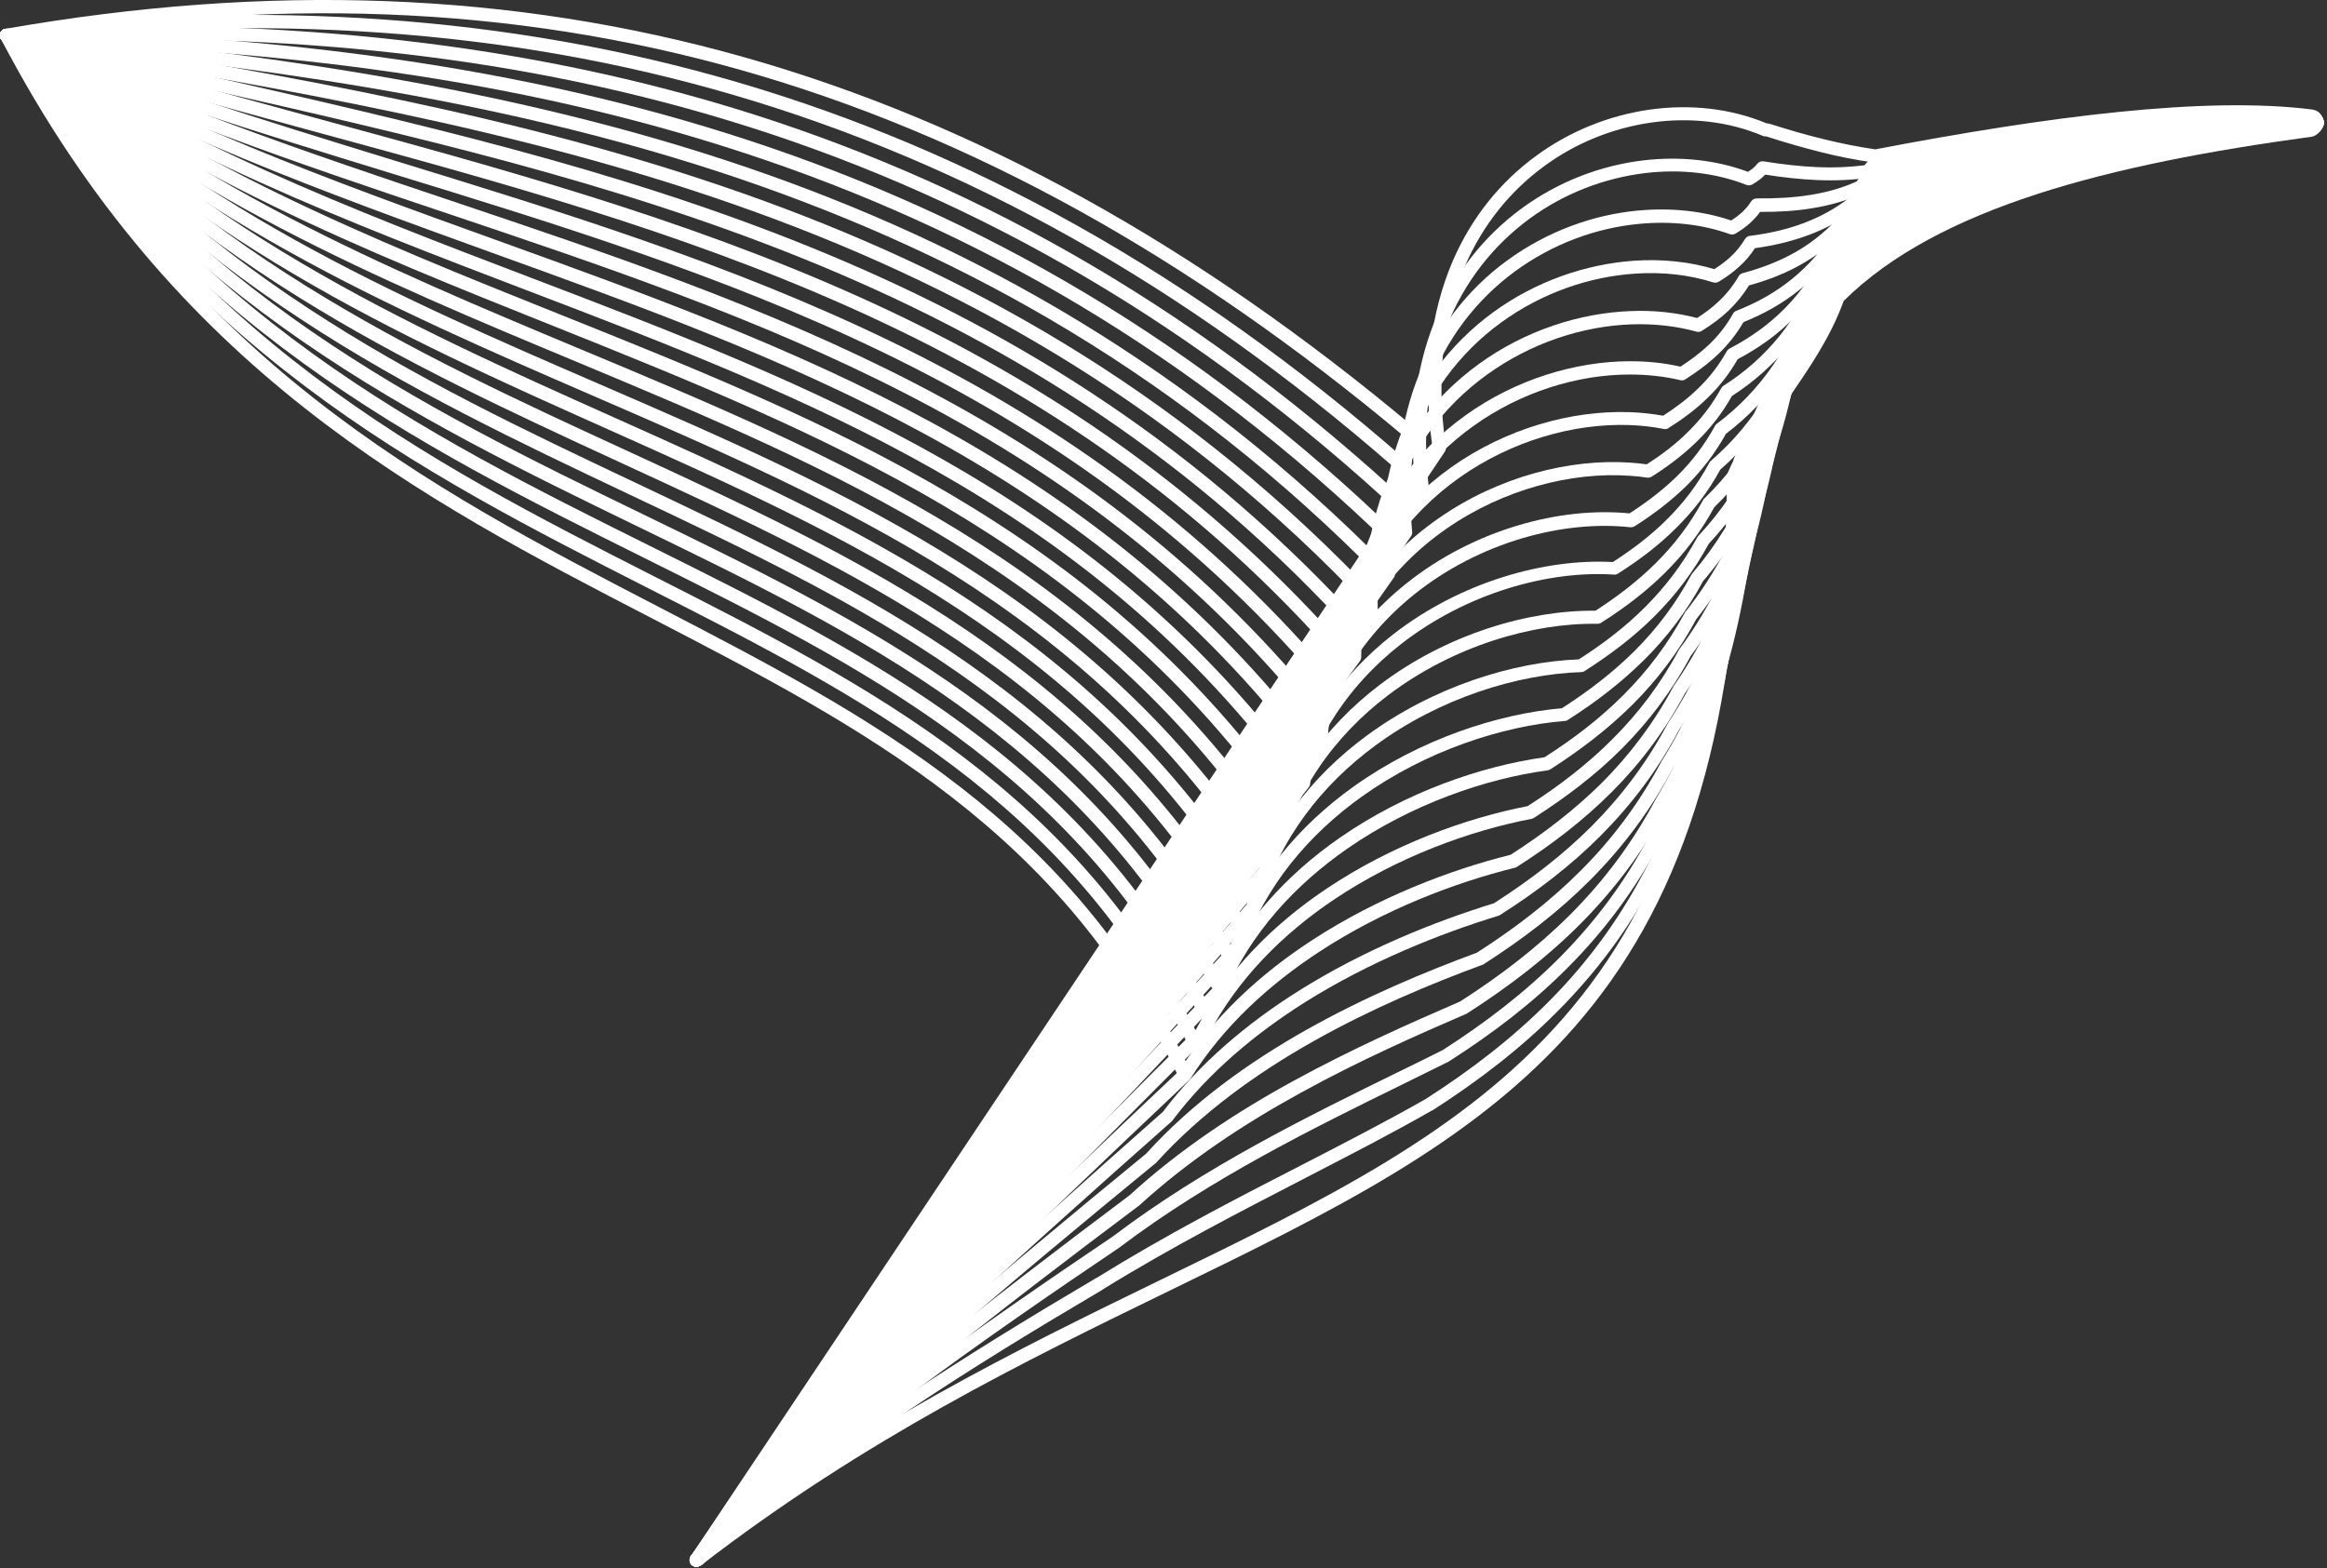 <svg width="402" height="271" viewBox="0 0 402 271" fill="none" xmlns="http://www.w3.org/2000/svg">
<rect x="0" y="0" width="402" height="271" fill="#333333" stroke="none"/>
<g clip-path="url(#clip0_11_130)">
<path fill-rule="evenodd" clip-rule="evenodd" d="M121.249 270.183C120.893 270.7 120.182 270.83 119.664 270.506C119.147 270.15 118.985 269.439 119.341 268.921L247.446 77.2C245.7 64.49 247.252 53.849 250.907 45.246C254.238 37.452 259.316 31.372 265.267 27.006C271.217 22.607 278.042 19.955 284.898 18.953C291.948 17.95 298.999 18.726 305.176 21.313H305.306C305.306 21.313 305.629 21.378 305.791 21.41C308.928 22.413 312.033 23.319 315.105 24.062C318.145 24.806 321.088 25.389 323.967 25.809C339.006 22.93 353.236 20.634 366.011 19.341C378.818 18.047 390.17 17.756 399.42 18.92C399.97 18.985 400.455 19.244 400.811 19.632L400.875 19.729C401.166 20.117 401.36 20.57 401.36 21.087C401.36 21.734 400.843 22.219 400.229 22.219C399.614 22.219 399.129 21.734 399.097 21.152C390.041 20.02 378.883 20.311 366.27 21.605C353.592 22.898 339.426 25.194 324.42 28.041C324.29 28.041 324.193 28.073 324.064 28.073C323.934 28.073 323.837 28.073 323.708 28.073C320.733 27.685 317.692 27.07 314.588 26.294C311.515 25.518 308.346 24.612 305.144 23.577C304.95 23.577 304.723 23.577 304.529 23.48C298.676 20.99 291.949 20.214 285.221 21.184C278.721 22.122 272.252 24.645 266.625 28.817C260.998 32.956 256.179 38.746 253.009 46.12C249.452 54.431 247.996 64.845 249.775 77.264C249.807 77.523 249.775 77.814 249.581 78.073L121.217 270.15L121.249 270.183Z" fill="white"/>
<path fill-rule="evenodd" clip-rule="evenodd" d="M121.249 270.215C120.893 270.733 120.182 270.894 119.664 270.538C119.147 270.183 119.017 269.471 119.341 268.954C155.434 215.655 193.339 159.833 231.178 104.108L244.535 84.444C243.274 73.287 244.6 63.746 247.705 55.854C251.036 47.348 256.437 40.751 262.809 36.061C269.18 31.372 276.554 28.59 283.863 27.717C290.17 26.973 296.444 27.62 301.974 29.69C302.233 29.528 302.459 29.366 302.686 29.205C303.009 28.946 303.3 28.655 303.559 28.331C303.818 27.976 304.238 27.814 304.659 27.879C307.86 28.396 310.998 28.752 313.973 28.881C316.787 29.011 319.504 28.881 322.091 28.558L322.382 28.235C322.576 28.008 322.77 27.814 322.899 27.588C323.061 27.264 323.352 27.07 323.676 27.006C338.391 23.868 352.524 21.378 365.364 19.955C378.236 18.5 389.814 18.079 399.452 19.082C400.002 19.146 400.487 19.373 400.811 19.729C401.199 20.117 401.425 20.602 401.425 21.152C401.425 21.799 400.908 22.284 400.293 22.284C399.743 22.284 399.258 21.863 399.161 21.346C389.717 20.375 378.333 20.796 365.623 22.219C353.01 23.642 339.135 26.068 324.646 29.14C324.484 29.366 324.29 29.561 324.096 29.755C323.967 29.916 323.805 30.046 323.708 30.175C323.546 30.466 323.255 30.66 322.899 30.692C320.053 31.113 317.046 31.242 313.908 31.113C310.998 30.983 308.022 30.66 304.95 30.175C304.691 30.434 304.432 30.692 304.141 30.919C303.688 31.275 303.203 31.598 302.686 31.889C302.395 32.051 302.039 32.083 301.716 31.954C296.379 29.852 290.299 29.172 284.154 29.916C277.233 30.757 270.215 33.377 264.167 37.84C258.119 42.303 253.009 48.545 249.839 56.63C246.832 64.296 245.57 73.578 246.864 84.541C246.864 84.8 246.832 85.091 246.67 85.318L233.086 105.337C196.476 159.251 159.8 213.261 121.249 270.183V270.215Z" fill="white"/>
<path fill-rule="evenodd" clip-rule="evenodd" d="M121.249 270.215C120.893 270.732 120.182 270.862 119.664 270.506C119.147 270.15 119.017 269.439 119.373 268.921C155.887 215.719 192.659 162.485 229.303 109.444L241.625 91.624C240.784 82.019 241.916 73.674 244.438 66.559C247.77 57.212 253.494 50.032 260.351 45.02C267.207 40.007 275.195 37.096 282.99 36.384C288.585 35.867 294.115 36.417 299.064 38.099C299.71 37.71 300.293 37.258 300.81 36.805C301.457 36.223 302.007 35.608 302.492 34.832C302.718 34.476 303.106 34.282 303.527 34.282C306.761 34.315 309.898 34.153 312.841 33.668C315.655 33.215 318.307 32.471 320.765 31.339C320.991 30.951 321.282 30.595 321.573 30.239C321.929 29.787 322.317 29.302 322.544 28.816C322.705 28.461 322.996 28.234 323.32 28.17C338.359 24.644 352.977 21.895 366.334 20.311C378.592 18.855 389.814 18.37 399.388 19.179C399.905 19.211 400.358 19.405 400.714 19.728H400.746C401.134 20.116 401.393 20.602 401.393 21.151C401.393 21.766 400.875 22.283 400.261 22.283C399.743 22.283 399.29 21.928 399.161 21.475C389.75 20.699 378.689 21.184 366.593 22.607C353.495 24.159 339.135 26.843 324.355 30.304C324.064 30.822 323.708 31.274 323.352 31.695C323.061 32.051 322.77 32.406 322.576 32.794C322.447 33.021 322.285 33.182 322.059 33.312C319.309 34.573 316.334 35.446 313.197 35.964C310.286 36.449 307.246 36.643 304.077 36.611C303.559 37.322 302.977 37.937 302.362 38.519C301.619 39.198 300.778 39.78 299.872 40.33C299.581 40.524 299.193 40.589 298.837 40.459C294.051 38.745 288.682 38.163 283.216 38.681C275.81 39.36 268.242 42.109 261.709 46.895C255.208 51.682 249.742 58.474 246.605 67.368C244.147 74.289 243.08 82.439 243.953 91.85C243.986 92.109 243.953 92.4 243.759 92.659L231.211 110.835C194.762 163.584 158.183 216.528 121.281 270.312L121.249 270.215Z" fill="white"/>
<path fill-rule="evenodd" clip-rule="evenodd" d="M121.249 270.215C120.893 270.732 120.182 270.862 119.664 270.506C119.147 270.15 119.017 269.439 119.373 268.921C155.402 217.174 191.527 165.816 227.524 114.716L238.714 98.836C238.229 90.816 239.167 83.7 241.14 77.458C244.406 67.206 250.551 59.379 257.925 53.978C265.331 48.577 273.966 45.634 282.311 45.052C287.129 44.729 291.851 45.214 296.153 46.507C297.188 45.861 298.126 45.149 298.967 44.373C299.904 43.5 300.745 42.497 301.457 41.3C301.651 40.977 302.007 40.751 302.362 40.751C305.661 40.33 308.798 39.619 311.677 38.519C314.491 37.452 317.11 36.029 319.504 34.153C319.859 33.474 320.312 32.859 320.797 32.245C321.347 31.533 321.897 30.822 322.22 30.013C322.382 29.625 322.705 29.399 323.061 29.334C337.583 25.582 351.845 22.672 365.105 20.925C377.622 19.276 389.265 18.629 399.355 19.276C399.84 19.308 400.293 19.47 400.649 19.728C401.102 20.052 401.393 20.537 401.393 21.119C401.393 21.734 400.875 22.251 400.261 22.251C399.776 22.251 399.388 21.96 399.193 21.54C389.265 20.893 377.783 21.54 365.396 23.157C352.363 24.871 338.359 27.717 324.096 31.371C323.676 32.18 323.158 32.892 322.641 33.571C322.188 34.153 321.767 34.735 321.476 35.317C321.412 35.479 321.315 35.608 321.153 35.705C318.533 37.84 315.623 39.425 312.518 40.589C309.575 41.688 306.47 42.432 303.171 42.885C302.427 44.049 301.554 45.084 300.551 45.99C299.452 46.992 298.255 47.898 296.929 48.674C296.67 48.836 296.315 48.901 295.991 48.804C291.819 47.478 287.226 46.96 282.472 47.283C274.549 47.801 266.334 50.615 259.283 55.757C252.265 60.867 246.444 68.338 243.306 78.105C241.366 84.153 240.493 91.139 241.01 99.03C241.01 99.289 240.978 99.548 240.816 99.774L229.4 116.01C193.565 166.948 157.536 218.112 121.281 270.215H121.249Z" fill="white"/>
<path fill-rule="evenodd" clip-rule="evenodd" d="M121.217 270.215C120.861 270.732 120.149 270.862 119.632 270.506C119.114 270.15 118.985 269.439 119.341 268.921C154.755 218.824 190.363 169.212 225.745 119.955L235.738 106.016C235.544 99.613 236.288 93.791 237.744 88.552C240.913 77.232 247.479 68.694 255.467 62.905C263.455 57.116 272.867 54.075 281.761 53.752C285.739 53.59 289.587 54.011 293.177 54.949C294.6 54.043 295.894 53.073 297.058 51.941C298.32 50.744 299.419 49.354 300.357 47.736C300.519 47.445 300.81 47.251 301.101 47.187C304.465 46.281 307.634 45.052 310.513 43.37C313.359 41.689 315.946 39.554 318.242 36.87C318.695 35.932 319.342 35.091 319.956 34.218C320.668 33.247 321.412 32.277 321.832 31.21C321.961 30.854 322.253 30.628 322.576 30.531C336.612 26.553 350.616 23.48 363.812 21.572C376.587 19.729 388.618 18.952 399.258 19.438C399.743 19.438 400.164 19.567 400.519 19.793C401.037 20.084 401.328 20.57 401.36 21.152C401.36 21.766 400.875 22.284 400.228 22.316C399.808 22.316 399.42 22.09 399.226 21.734H399.193C388.747 21.249 376.845 22.025 364.167 23.868C351.231 25.744 337.485 28.72 323.74 32.601C323.223 33.733 322.511 34.67 321.832 35.608C321.25 36.385 320.668 37.161 320.312 37.937C320.28 38.066 320.215 38.163 320.118 38.26C317.628 41.236 314.814 43.532 311.709 45.376C308.766 47.122 305.564 48.383 302.136 49.321C301.133 50.971 299.969 52.361 298.675 53.623C297.285 54.949 295.7 56.113 293.986 57.18C293.727 57.342 293.404 57.407 293.08 57.31C289.587 56.339 285.771 55.919 281.858 56.048C273.417 56.339 264.458 59.25 256.825 64.781C249.225 70.279 242.951 78.429 239.943 89.198C238.52 94.308 237.808 100.033 238.035 106.372C238.035 106.631 237.97 106.857 237.808 107.083L227.588 121.346C192.401 170.344 156.986 219.697 121.217 270.28V270.215Z" fill="white"/>
<path fill-rule="evenodd" clip-rule="evenodd" d="M121.217 270.215C120.861 270.732 120.15 270.829 119.632 270.474C119.115 270.118 119.018 269.406 119.373 268.889C154.561 219.924 189.458 172.349 224.063 125.162L232.86 113.196C232.86 108.409 233.41 103.946 234.413 99.839C237.421 87.323 244.471 78.008 253.171 71.766C261.839 65.557 272.123 62.452 281.535 62.42C284.575 62.42 287.518 62.711 290.299 63.358C292.11 62.193 293.792 60.932 295.28 59.509C296.865 57.989 298.255 56.242 299.387 54.205C299.517 53.946 299.743 53.784 300.002 53.687C303.462 52.329 306.632 50.583 309.51 48.254C312.356 45.958 314.911 43.112 317.078 39.586C317.628 38.357 318.437 37.29 319.245 36.191C320.118 34.994 321.024 33.733 321.541 32.374C321.671 32.018 321.962 31.76 322.318 31.663C335.836 27.458 349.549 24.256 362.68 22.186C375.714 20.117 388.133 19.179 399.291 19.502C399.744 19.502 400.132 19.599 400.455 19.761C401.037 20.02 401.361 20.472 401.393 21.119C401.393 21.766 400.908 22.284 400.261 22.284C399.873 22.284 399.517 22.09 399.323 21.798H399.226C388.23 21.475 375.94 22.413 363.036 24.45C350.164 26.488 336.742 29.625 323.482 33.7C322.867 35.123 321.962 36.352 321.089 37.517C320.345 38.519 319.601 39.522 319.148 40.589L319.083 40.718C316.755 44.502 314.006 47.575 310.933 50.033C307.99 52.426 304.724 54.237 301.198 55.66C299.969 57.762 298.514 59.574 296.865 61.158C295.151 62.808 293.21 64.231 291.14 65.557C290.881 65.719 290.59 65.783 290.267 65.686C287.518 65.039 284.575 64.716 281.535 64.716C272.576 64.716 262.776 67.691 254.497 73.642C246.218 79.561 239.49 88.455 236.644 100.356C235.674 104.399 235.157 108.765 235.157 113.487C235.157 113.746 235.092 114.005 234.93 114.231L225.907 126.521C191.204 173.837 156.146 221.605 121.217 270.215Z" fill="white"/>
<path fill-rule="evenodd" clip-rule="evenodd" d="M121.217 270.247C120.829 270.765 120.117 270.862 119.632 270.506C119.115 270.118 119.018 269.406 119.373 268.921C153.785 221.864 188.229 175.971 222.285 130.596L229.917 120.441C230.047 117.271 230.402 114.296 230.952 111.45C233.701 97.607 241.334 87.387 250.778 80.693C260.221 74.03 271.476 70.893 281.438 71.216C283.475 71.281 285.448 71.507 287.324 71.831C289.523 70.408 291.561 68.888 293.372 67.109C295.28 65.266 296.929 63.163 298.32 60.673C298.449 60.479 298.611 60.317 298.805 60.22C302.33 58.377 305.565 56.113 308.443 53.17C311.289 50.259 313.812 46.669 315.882 42.303V42.238C316.561 40.783 317.499 39.489 318.437 38.196C319.504 36.74 320.571 35.22 321.186 33.571C321.315 33.247 321.574 32.989 321.897 32.892C334.963 28.493 348.417 25.097 361.483 22.866C374.711 20.602 387.551 19.502 399.226 19.664C399.647 19.664 400.035 19.729 400.326 19.826C400.94 20.052 401.328 20.472 401.361 21.119C401.361 21.766 400.876 22.283 400.261 22.283C399.938 22.283 399.614 22.154 399.42 21.928H399.226C387.712 21.766 375.035 22.866 361.904 25.097C349.129 27.296 335.966 30.563 323.158 34.864C322.415 36.611 321.347 38.066 320.312 39.522C319.439 40.751 318.566 41.947 318.016 43.176V43.273C315.785 47.866 313.133 51.65 310.092 54.755C307.149 57.795 303.818 60.156 300.196 62.064C298.74 64.619 296.994 66.818 295.021 68.726C293.016 70.699 290.752 72.381 288.294 73.933C288.035 74.127 287.744 74.192 287.421 74.127C285.513 73.739 283.508 73.513 281.438 73.448C271.929 73.125 261.192 76.132 252.168 82.504C243.145 88.875 235.868 98.61 233.249 111.805C232.699 114.651 232.343 117.627 232.246 120.764C232.246 120.99 232.181 121.217 232.02 121.411L224.16 131.857C190.202 177.103 155.855 222.834 121.249 270.183L121.217 270.247Z" fill="white"/>
<path fill-rule="evenodd" clip-rule="evenodd" d="M121.217 270.247C120.829 270.765 120.117 270.862 119.632 270.474C119.115 270.085 119.018 269.374 119.406 268.889C153.429 223.222 187.291 179.205 220.7 135.803L227.039 127.588C227.168 126.133 227.33 124.677 227.556 123.254C229.95 107.892 238.229 96.702 248.578 89.522C258.895 82.342 271.25 79.205 281.729 79.949C282.667 80.013 283.572 80.11 284.478 80.24C287.097 78.558 289.491 76.747 291.593 74.645C293.792 72.478 295.733 70.02 297.35 67.077C297.447 66.915 297.576 66.753 297.738 66.656C301.36 64.36 304.627 61.514 307.473 57.989C310.319 54.431 312.777 50.162 314.717 44.987V44.923C315.493 43.209 316.593 41.656 317.693 40.104C318.922 38.389 320.183 36.643 320.894 34.67C321.024 34.315 321.315 34.088 321.638 33.959C334.252 29.334 347.415 25.841 360.384 23.448C373.805 20.99 387.033 19.728 399.194 19.696C399.582 19.696 399.97 19.696 400.229 19.793C400.908 19.955 401.361 20.343 401.393 21.054C401.393 21.669 400.94 22.219 400.293 22.251C400.002 22.251 399.743 22.186 399.549 22.025H399.226C387.195 22.025 374.096 23.286 360.804 25.712C348.094 28.04 335.222 31.468 322.867 35.964C322.026 38.001 320.797 39.748 319.568 41.43C318.533 42.885 317.499 44.308 316.852 45.828C314.814 51.229 312.259 55.692 309.251 59.412C306.308 63.066 302.945 66.009 299.193 68.435C297.511 71.443 295.474 73.998 293.178 76.262C290.817 78.558 288.197 80.563 285.319 82.374C285.092 82.504 284.833 82.568 284.542 82.536C283.572 82.374 282.569 82.277 281.535 82.213C271.541 81.501 259.736 84.509 249.872 91.365C240.008 98.222 232.084 108.927 229.82 123.578C229.594 125.001 229.432 126.521 229.303 128.073C229.303 128.299 229.206 128.494 229.076 128.688L222.543 137.193C189.134 180.596 155.24 224.613 121.281 270.247H121.217Z" fill="white"/>
<path fill-rule="evenodd" clip-rule="evenodd" d="M121.217 270.247C120.829 270.765 120.117 270.862 119.632 270.474C119.115 270.086 119.018 269.374 119.406 268.889C152.879 224.84 186.224 182.699 218.986 141.269L224.096 134.8C225.907 119.794 233.313 108.539 242.886 100.874C254.594 91.495 269.568 87.517 281.502 88.713C284.51 86.773 287.259 84.671 289.717 82.278C292.24 79.787 294.439 76.941 296.282 73.578C296.379 73.416 296.476 73.287 296.638 73.189C300.325 70.408 303.624 67.045 306.438 62.905C309.284 58.733 311.677 53.72 313.488 47.737L313.553 47.607C314.394 45.667 315.623 43.92 316.884 42.174C318.275 40.201 319.73 38.196 320.539 35.932C320.668 35.576 320.927 35.35 321.25 35.253C333.443 30.434 346.38 26.747 359.252 24.224C372.835 21.54 386.451 20.149 399.129 19.955C399.452 19.955 399.743 19.955 400.002 19.955C400.811 20.02 401.296 20.343 401.361 21.152C401.393 21.799 400.908 22.316 400.293 22.381C400.067 22.381 399.873 22.348 399.679 22.251H399.194C386.645 22.445 373.191 23.836 359.704 26.488C347.059 28.978 334.413 32.536 322.512 37.225C321.574 39.554 320.151 41.559 318.76 43.532C317.596 45.182 316.431 46.799 315.655 48.545C313.747 54.755 311.289 59.929 308.314 64.263C305.37 68.565 301.975 72.058 298.158 74.968C296.25 78.429 293.921 81.372 291.302 83.992C288.617 86.611 285.642 88.875 282.375 90.945C282.149 91.075 281.89 91.139 281.632 91.107C270.15 89.846 255.629 93.629 244.309 102.717C235.124 110.091 228.009 120.958 226.327 135.447C226.327 135.641 226.23 135.835 226.101 136.029L220.765 142.757C187.97 184.219 154.658 226.36 121.217 270.344V270.247Z" fill="white"/>
<path fill-rule="evenodd" clip-rule="evenodd" d="M121.217 270.28C120.829 270.765 120.117 270.862 119.6 270.474C119.114 270.086 119.017 269.374 119.405 268.857C152.297 226.522 185.124 186.224 217.336 146.702L221.217 141.948C223.643 127.75 231.178 117.013 240.687 109.606C252.33 100.551 266.884 96.476 278.624 97.122C282.02 94.923 285.157 92.562 287.906 89.813C290.752 86.999 293.242 83.798 295.28 79.981C295.377 79.82 295.474 79.69 295.603 79.593C299.355 76.359 302.686 72.446 305.5 67.692C308.346 62.873 310.642 57.18 312.356 50.356C312.356 50.292 312.388 50.227 312.421 50.195C313.359 48.028 314.749 46.055 316.172 44.05C317.757 41.818 319.342 39.554 320.28 36.999C320.377 36.676 320.636 36.449 320.894 36.352C332.667 31.307 345.377 27.458 358.249 24.774C371.994 21.896 385.966 20.311 399.129 19.955H399.42C400.487 19.858 401.231 19.826 401.36 20.958C401.425 21.572 400.972 22.154 400.358 22.219C400.164 22.219 399.97 22.219 399.808 22.154C399.711 22.154 399.646 22.187 399.549 22.187C399.42 22.187 399.323 22.187 399.194 22.187C386.127 22.543 372.318 24.095 358.669 26.941C346.121 29.561 333.702 33.28 322.188 38.196C321.153 40.848 319.536 43.112 317.984 45.311C316.658 47.187 315.364 48.998 314.523 50.938C312.744 57.924 310.351 63.81 307.44 68.759C304.529 73.707 301.069 77.75 297.188 81.146C295.053 85.059 292.466 88.39 289.49 91.301C286.515 94.276 283.151 96.799 279.497 99.128C279.303 99.257 279.076 99.322 278.818 99.289C267.53 98.545 253.365 102.459 242.045 111.288C232.892 118.436 225.648 128.785 223.384 142.53C223.384 142.724 223.287 142.918 223.125 143.08L219.083 148.061C186.967 187.485 154.205 227.686 121.184 270.183L121.217 270.28Z" fill="white"/>
<path fill-rule="evenodd" clip-rule="evenodd" d="M121.184 270.279C120.796 270.765 120.085 270.862 119.567 270.474C119.082 270.085 118.985 269.374 119.373 268.856C151.78 228.106 184.089 189.716 215.687 152.168L218.242 149.127C221.249 135.706 228.914 125.518 238.358 118.338C249.904 109.574 264.102 105.401 275.616 105.531C279.4 103.105 282.893 100.421 285.998 97.348C289.167 94.211 291.916 90.654 294.212 86.417C294.277 86.287 294.342 86.191 294.439 86.126C298.287 82.406 301.683 77.943 304.465 72.542C307.278 67.109 309.542 60.673 311.127 53.04C311.127 52.976 311.159 52.879 311.192 52.814C312.227 50.388 313.747 48.221 315.331 46.022C317.078 43.532 318.857 41.009 319.892 38.163C319.989 37.872 320.215 37.646 320.474 37.516C331.858 32.245 344.342 28.267 357.149 25.421C371.056 22.348 385.351 20.602 399.032 20.084C399.323 20.084 399.549 20.019 399.711 20.019C400.487 19.922 401.005 19.858 401.296 20.796C401.49 21.41 401.134 22.025 400.552 22.219C400.39 22.251 400.228 22.283 400.099 22.251C400.099 22.251 400.099 22.251 400.067 22.251C399.84 22.251 399.549 22.316 399.258 22.348H399.226C385.642 22.866 371.477 24.58 357.699 27.652C345.215 30.433 333.055 34.282 321.897 39.392C320.765 42.335 318.986 44.858 317.24 47.348C315.784 49.418 314.329 51.456 313.391 53.622C311.774 61.417 309.445 67.982 306.535 73.577C303.624 79.172 300.163 83.765 296.153 87.646C293.76 92.012 290.914 95.731 287.647 98.966C284.348 102.232 280.661 105.046 276.618 107.601C276.424 107.73 276.198 107.795 275.972 107.795C264.846 107.601 251.036 111.611 239.781 120.149C230.693 127.038 223.319 136.902 220.473 149.871C220.441 150.033 220.344 150.227 220.215 150.356L217.466 153.591C185.965 191.042 153.72 229.303 121.184 270.215V270.279Z" fill="white"/>
<path fill-rule="evenodd" clip-rule="evenodd" d="M121.184 270.28C120.796 270.765 120.052 270.829 119.567 270.441C119.082 270.053 119.017 269.309 119.406 268.824C151.391 229.594 183.183 193.145 214.167 157.666L215.363 156.275C218.953 143.662 226.748 133.992 236.127 127.103C247.608 118.662 261.418 114.36 272.738 113.94C276.942 111.256 280.791 108.312 284.186 104.917C287.647 101.456 290.687 97.51 293.21 92.853C293.275 92.756 293.339 92.659 293.404 92.594C297.35 88.39 300.745 83.409 303.559 77.361C306.373 71.281 308.54 64.166 309.995 55.693C309.995 55.596 310.06 55.466 310.092 55.369C311.224 52.717 312.906 50.356 314.588 47.963C316.496 45.246 318.469 42.465 319.601 39.295C319.698 38.972 319.956 38.745 320.247 38.616C331.244 33.15 343.501 29.011 356.211 26.035C370.248 22.769 384.866 20.86 399.064 20.149C399.258 20.149 399.388 20.117 399.517 20.084C399.549 20.084 399.517 20.084 399.517 20.149C399.97 19.826 400.649 19.858 401.069 20.278C401.49 20.731 401.49 21.475 401.037 21.895C400.972 21.928 400.487 22.219 399.97 22.316C399.743 22.348 399.517 22.413 399.258 22.413H399.226C385.157 23.124 370.668 25 356.761 28.234C344.342 31.145 332.376 35.156 321.638 40.459C320.409 43.726 318.436 46.507 316.496 49.224C314.879 51.52 313.294 53.752 312.259 56.145C310.771 64.748 308.54 72.025 305.661 78.235C302.783 84.444 299.258 89.619 295.183 93.985C292.563 98.804 289.426 102.879 285.836 106.469C282.246 110.059 278.171 113.131 273.772 115.945C273.611 116.074 273.384 116.139 273.158 116.139C262.226 116.495 248.708 120.602 237.517 128.882C228.494 135.544 220.958 144.891 217.53 157.084C217.498 157.245 217.401 157.407 217.304 157.536L215.945 159.121C184.994 194.568 153.235 230.985 121.249 270.215L121.184 270.28Z" fill="white"/>
<path fill-rule="evenodd" clip-rule="evenodd" d="M121.184 270.28C120.764 270.765 120.052 270.83 119.567 270.409C119.082 270.021 119.017 269.277 119.438 268.792C150.939 231.211 182.181 196.832 212.485 163.455C216.657 151.651 224.581 142.53 233.863 135.9C245.279 127.75 258.733 123.352 269.827 122.381C274.419 119.438 278.624 116.204 282.375 112.485C286.159 108.701 289.458 104.399 292.207 99.289C292.272 99.192 292.304 99.128 292.369 99.063C296.379 94.373 299.84 88.843 302.621 82.213C305.402 75.518 307.537 67.659 308.863 58.377C308.863 58.248 308.928 58.151 308.96 58.054C310.189 55.175 312 52.588 313.844 49.968C315.946 46.993 318.08 43.953 319.309 40.492C319.406 40.201 319.633 39.942 319.924 39.813C330.564 34.121 342.595 29.852 355.273 26.715C369.439 23.222 384.381 21.184 399.096 20.279C399.258 20.279 399.387 20.214 399.517 20.182H399.614C399.873 19.955 400.196 19.89 400.552 19.955C401.166 20.084 401.554 20.699 401.425 21.314C401.36 21.637 400.908 22.122 400.293 22.316H400.228C400.002 22.413 399.711 22.478 399.387 22.51H399.29C384.737 23.416 369.892 25.421 355.888 28.881C343.501 31.922 331.761 36.094 321.379 41.592C320.021 45.149 317.886 48.19 315.784 51.197C314.038 53.688 312.291 56.145 311.159 58.765C309.801 68.177 307.634 76.165 304.788 82.989C301.942 89.846 298.384 95.57 294.212 100.421C291.366 105.693 287.97 110.124 284.025 114.037C280.111 117.918 275.745 121.282 270.926 124.354C270.765 124.484 270.538 124.581 270.312 124.581C259.542 125.454 246.347 129.723 235.221 137.679C226.23 144.115 218.597 152.944 214.619 164.361C214.619 164.458 214.555 164.523 214.49 164.62C214.49 164.684 214.425 164.717 214.361 164.781C184.024 198.19 152.75 232.634 121.249 270.215L121.184 270.28Z" fill="white"/>
<path fill-rule="evenodd" clip-rule="evenodd" d="M121.152 270.312C120.732 270.797 120.02 270.829 119.535 270.441C119.05 270.021 119.017 269.309 119.406 268.824C134.671 251.133 149.904 234.283 165.04 217.951C180.208 201.553 195.02 185.965 209.542 170.667C214.296 159.671 222.317 151.1 231.502 144.729C242.822 136.87 255.952 132.374 266.819 130.854C271.832 127.653 276.392 124.16 280.467 120.085C284.575 115.977 288.132 111.32 291.108 105.79C291.14 105.725 291.172 105.66 291.237 105.628C295.344 100.453 298.87 94.373 301.619 87.064C304.4 79.722 306.438 71.184 307.634 61.093C307.634 60.964 307.699 60.802 307.764 60.705C309.09 57.6 311.03 54.819 313.035 52.005C315.299 48.771 317.596 45.505 318.922 41.721C319.019 41.462 319.213 41.236 319.439 41.106C329.724 35.188 341.625 30.724 354.303 27.458C368.566 23.771 383.831 21.572 399 20.505C399.161 20.505 399.291 20.44 399.388 20.407C399.646 20.149 400.002 20.019 400.358 20.052C400.972 20.149 401.425 20.699 401.328 21.345C401.263 21.766 400.843 22.283 400.229 22.51C399.97 22.607 399.614 22.736 399.226 22.768H399.161C384.09 23.836 368.954 26.003 354.821 29.657C342.499 32.859 330.92 37.16 320.894 42.885C319.439 46.734 317.143 50.032 314.846 53.299C312.938 56.016 311.095 58.668 309.866 61.514C308.637 71.734 306.567 80.401 303.721 87.872C300.875 95.376 297.285 101.65 293.048 106.986C289.976 112.678 286.289 117.497 282.052 121.734C277.815 125.938 273.061 129.593 267.854 132.924C267.692 133.021 267.531 133.086 267.337 133.118C256.728 134.541 243.856 138.94 232.763 146.637C223.869 152.814 216.075 161.126 211.515 171.799C211.45 171.928 211.385 172.058 211.288 172.155C196.541 187.679 181.566 203.462 166.657 219.568C151.618 235.803 136.417 252.653 121.087 270.377L121.152 270.312Z" fill="white"/>
<path fill-rule="evenodd" clip-rule="evenodd" d="M121.152 270.312C120.732 270.765 120.02 270.829 119.535 270.409C119.05 269.988 119.018 269.277 119.438 268.792C134.283 252.136 149.063 236.45 163.617 221.411C178.17 206.372 192.53 191.948 206.631 177.847C211.968 167.659 220.085 159.638 229.173 153.558C240.461 145.99 253.236 141.365 263.908 139.296C269.309 135.835 274.258 132.051 278.624 127.653C283.055 123.222 286.903 118.176 290.073 112.226L290.17 112.096C294.374 106.436 297.899 99.806 300.648 91.883C303.398 83.927 305.37 74.644 306.47 63.745C306.47 63.616 306.535 63.487 306.567 63.357C307.99 60.026 310.092 57.018 312.227 53.946C314.652 50.453 317.143 46.928 318.566 42.853C318.663 42.562 318.857 42.335 319.116 42.206C329.077 36.093 340.752 31.468 353.365 28.04C367.725 24.159 383.282 21.798 398.967 20.537C399.097 20.537 399.194 20.472 399.291 20.44C399.517 20.116 399.905 19.922 400.326 19.987C400.94 20.052 401.393 20.602 401.361 21.248C401.328 21.701 400.908 22.219 400.326 22.51C400.035 22.639 399.679 22.768 399.323 22.833H399.194C383.637 24.094 368.21 26.423 353.98 30.272C341.69 33.603 330.306 38.066 320.636 43.984C319.083 48.157 316.593 51.714 314.135 55.239C312.097 58.15 310.092 61.029 308.766 64.101C307.667 75.13 305.661 84.509 302.848 92.594C300.034 100.712 296.412 107.536 292.078 113.357C288.779 119.502 284.801 124.709 280.273 129.27C275.745 133.83 270.603 137.711 265.04 141.301C264.911 141.398 264.749 141.462 264.587 141.495C254.109 143.5 241.56 147.995 230.467 155.434C221.638 161.353 213.746 169.179 208.636 179.043C208.572 179.141 208.507 179.238 208.442 179.335C194.309 193.5 179.885 207.957 165.331 222.996C150.745 238.067 135.997 253.753 121.184 270.312H121.152Z" fill="white"/>
<path fill-rule="evenodd" clip-rule="evenodd" d="M121.119 270.344C120.699 270.797 119.988 270.829 119.502 270.409C119.05 269.989 119.017 269.245 119.438 268.792C133.83 253.236 148.125 238.714 162.193 224.872C176.165 211.127 190.104 197.899 203.753 184.995C209.639 175.648 217.821 168.209 226.78 162.388C238.035 155.078 250.454 150.324 260.965 147.705C266.754 143.985 272.058 139.91 276.78 135.221C281.502 130.466 285.642 125.065 289.07 118.662L289.135 118.532C293.436 112.387 296.994 105.208 299.71 96.669C302.459 88.099 304.335 78.105 305.305 66.365C305.305 66.204 305.37 66.074 305.435 65.912C306.955 62.355 309.186 59.153 311.483 55.886C314.102 52.167 316.754 48.351 318.274 44.017C318.372 43.758 318.533 43.564 318.76 43.435C329.077 36.611 341.593 31.598 355.306 27.976C368.954 24.353 383.831 22.089 398.935 20.731C399.032 20.731 399.161 20.666 399.226 20.634C399.452 20.246 399.873 20.02 400.325 20.052C400.94 20.117 401.425 20.666 401.36 21.281C401.328 21.734 400.972 22.251 400.422 22.575C400.099 22.769 399.711 22.93 399.258 22.995H399.193C384.219 24.353 369.471 26.585 355.92 30.207C342.563 33.765 330.403 38.616 320.344 45.181C318.695 49.645 316.011 53.493 313.391 57.245C311.192 60.382 309.057 63.454 307.634 66.753C306.664 78.558 304.723 88.681 301.942 97.381C299.128 106.145 295.474 113.519 291.075 119.826C287.55 126.424 283.313 131.986 278.429 136.87C273.578 141.721 268.113 145.926 262.129 149.742C262 149.839 261.871 149.904 261.741 149.936C251.392 152.491 239.134 157.148 228.073 164.361C219.341 170.053 211.353 177.297 205.661 186.385C205.596 186.482 205.531 186.547 205.467 186.612C191.883 199.451 178.041 212.614 163.843 226.554C149.742 240.428 135.447 254.917 121.152 270.377L121.119 270.344Z" fill="white"/>
<path fill-rule="evenodd" clip-rule="evenodd" d="M121.12 270.344C120.667 270.797 119.955 270.829 119.502 270.344C119.05 269.924 119.05 269.18 119.502 268.727C133.409 254.303 147.219 240.946 160.835 228.268C174.386 215.687 187.776 203.72 200.906 192.11C207.31 183.636 215.557 176.747 224.354 171.217C235.577 164.167 247.705 159.283 258.087 156.081C264.296 152.103 269.956 147.769 275.001 142.724C280.047 137.646 284.445 131.889 288.1 125.033L288.197 124.871C292.563 118.274 296.153 110.544 298.837 101.391C301.554 92.174 303.397 81.469 304.206 68.92C304.206 68.791 304.238 68.662 304.303 68.532C305.888 64.716 308.313 61.255 310.771 57.762C313.553 53.784 316.366 49.709 318.016 45.084C318.113 44.826 318.275 44.599 318.501 44.47C328.494 37.387 340.881 32.212 354.627 28.428C368.339 24.644 383.443 22.251 398.902 20.731C399.032 20.731 399.129 20.666 399.193 20.602C399.387 20.149 399.84 19.858 400.325 19.922C400.972 19.955 401.425 20.505 401.393 21.151C401.36 21.637 401.005 22.154 400.519 22.51C400.196 22.736 399.776 22.93 399.29 23.027H399.193C383.799 24.547 368.825 26.908 355.209 30.66C341.787 34.347 329.723 39.392 319.989 46.216C318.242 51.003 315.396 55.078 312.582 59.121C310.254 62.452 307.957 65.751 306.437 69.308C305.597 81.954 303.753 92.756 300.972 102.07C298.19 111.45 294.503 119.373 290.04 126.165C286.289 133.216 281.761 139.134 276.554 144.373C271.379 149.58 265.525 154.044 259.122 158.119C259.025 158.183 258.927 158.216 258.83 158.248C248.61 161.385 236.579 166.204 225.486 173.158C216.883 178.591 208.83 185.286 202.588 193.565C202.524 193.63 202.491 193.694 202.427 193.759C189.36 205.337 175.971 217.272 162.323 229.95C148.739 242.595 134.929 255.92 121.055 270.312L121.12 270.344Z" fill="white"/>
<path fill-rule="evenodd" clip-rule="evenodd" d="M121.087 270.377C120.634 270.83 119.923 270.83 119.47 270.377C119.017 269.924 119.017 269.213 119.47 268.76C132.892 255.435 146.249 243.242 159.412 231.793C172.51 220.377 185.415 209.672 197.996 199.355C205.952 190.558 215.751 183.539 225.81 177.88C235.836 172.252 246.12 167.951 255.144 164.62C261.741 160.383 267.789 155.758 273.125 150.389C278.494 145.021 283.151 138.843 287.032 131.566C287.032 131.502 287.097 131.469 287.129 131.405C291.56 124.322 295.183 116.075 297.867 106.308C300.584 96.443 302.33 85.027 303.009 71.67C303.009 71.54 303.042 71.411 303.106 71.281C304.82 67.206 307.375 63.552 309.963 59.833C312.906 55.596 315.914 51.262 317.66 46.346C317.757 46.087 317.919 45.893 318.113 45.764C327.815 38.422 340.073 33.054 353.915 29.108C367.693 25.162 383.023 22.64 398.902 20.958C398.999 20.958 399.096 20.893 399.161 20.828C399.323 20.343 399.776 19.988 400.325 20.02C400.972 20.052 401.425 20.602 401.393 21.249C401.393 21.734 401.037 22.251 400.552 22.64C400.196 22.898 399.776 23.125 399.29 23.222H399.193C383.411 24.904 368.21 27.426 354.53 31.34C341.043 35.188 329.109 40.395 319.698 47.478C317.854 52.588 314.814 56.922 311.838 61.191C309.348 64.748 306.89 68.274 305.305 72.025C304.594 85.447 302.815 96.961 300.066 106.922C297.317 116.916 293.598 125.357 289.07 132.634C285.092 140.137 280.273 146.476 274.775 152.006C269.277 157.537 263.1 162.259 256.34 166.592C256.275 166.657 256.178 166.689 256.081 166.722C247.123 170.021 236.903 174.29 226.974 179.885C217.077 185.448 207.472 192.369 199.71 200.939C199.677 201.004 199.613 201.036 199.548 201.069C186.967 211.386 174.063 222.091 160.964 233.507C147.866 244.924 134.541 257.084 121.152 270.377H121.087Z" fill="white"/>
<path fill-rule="evenodd" clip-rule="evenodd" d="M121.087 270.409C120.634 270.829 119.891 270.829 119.47 270.377C119.05 269.924 119.05 269.18 119.535 268.76C132.504 256.534 145.376 245.506 158.054 235.254C170.667 225.034 183.086 215.59 195.15 206.534C203.753 198.643 213.617 192.142 223.578 186.709C233.442 181.308 243.404 176.877 252.233 173.06C259.251 168.565 265.655 163.649 271.347 157.957C277.007 152.265 281.987 145.732 286.062 138.034L286.127 137.937C290.655 130.369 294.309 121.54 296.994 111.126C299.678 100.647 301.36 88.519 301.942 74.321C301.942 74.192 301.974 74.063 302.039 73.933C303.818 69.632 306.535 65.751 309.284 61.805C312.421 57.31 315.59 52.717 317.434 47.51C317.498 47.284 317.66 47.122 317.822 46.993C327.201 39.36 339.394 33.797 353.301 29.69C367.143 25.582 382.732 22.93 398.999 21.087C399.064 21.087 399.161 21.022 399.226 20.957C399.323 20.408 399.84 20.02 400.422 20.052C401.069 20.084 401.522 20.634 401.49 21.249C401.49 21.734 401.166 22.284 400.681 22.672C400.358 22.963 399.937 23.189 399.485 23.318C399.42 23.318 399.355 23.318 399.291 23.351C383.12 25.194 367.66 27.846 353.947 31.889C340.429 35.899 328.592 41.268 319.504 48.577C317.563 53.978 314.329 58.603 311.192 63.131C308.54 66.915 305.952 70.634 304.271 74.645C303.688 88.875 301.974 101.1 299.29 111.708C296.573 122.349 292.822 131.372 288.164 139.134C283.96 147.058 278.882 153.753 273.061 159.606C267.239 165.46 260.674 170.473 253.526 175.066L253.365 175.163C244.6 178.947 234.671 183.345 224.807 188.779C215.008 194.147 205.273 200.551 196.799 208.313L196.702 208.378C184.671 217.401 172.252 226.845 159.606 237.065C146.993 247.285 134.153 258.281 121.217 270.474L121.087 270.409ZM399.096 21.022V20.925V21.055V21.022Z" fill="white"/>
<path fill-rule="evenodd" clip-rule="evenodd" d="M121.055 270.409C120.57 270.83 119.858 270.797 119.438 270.312C119.018 269.827 119.05 269.115 119.535 268.695C132.019 257.569 144.438 247.705 156.631 238.65C168.824 229.594 180.758 221.411 192.304 213.617C208.087 201.651 225.907 192.918 241.528 185.253C243.921 184.089 246.25 182.957 249.258 181.437C256.664 176.683 263.423 171.508 269.406 165.493C275.39 159.477 280.629 152.588 284.93 144.438C289.555 136.32 293.242 126.974 295.927 115.881C298.611 104.755 300.228 91.915 300.648 76.941C300.648 76.812 300.681 76.65 300.746 76.521C302.621 71.993 305.467 67.885 308.378 63.746C311.677 58.992 315.041 54.172 316.981 48.642C317.046 48.448 317.175 48.286 317.304 48.157C326.36 40.266 338.456 34.509 352.428 30.207C366.334 25.938 382.15 23.157 398.773 21.152C398.838 21.152 398.935 21.087 399 21.022C399 21.022 399 21.022 399 21.055C399.032 20.44 399.582 19.955 400.196 19.987C400.811 20.02 401.296 20.57 401.264 21.184C401.264 21.701 400.94 22.251 400.52 22.672C400.164 22.995 399.711 23.286 399.194 23.416H399.064C382.505 25.453 366.787 28.202 353.01 32.439C339.426 36.579 327.719 42.141 318.922 49.709C316.852 55.434 313.488 60.285 310.157 65.072C307.376 69.082 304.627 73.028 302.848 77.232C302.395 92.303 300.778 105.208 298.061 116.43C295.344 127.75 291.56 137.291 286.839 145.538C282.408 153.882 277.071 160.932 270.926 167.11C264.814 173.287 257.893 178.559 250.357 183.378C250.325 183.41 250.26 183.442 250.195 183.475C248.19 184.477 245.344 185.868 242.401 187.323C226.845 194.956 209.154 203.656 193.533 215.461L193.403 215.558C181.857 223.352 169.923 231.534 157.828 240.525C145.699 249.516 133.345 259.348 120.893 270.441L121.055 270.409Z" fill="white"/>
<path fill-rule="evenodd" clip-rule="evenodd" d="M121.023 270.441C120.537 270.829 119.826 270.765 119.406 270.28C119.017 269.795 119.082 269.083 119.567 268.663C131.631 258.637 143.565 249.937 155.24 242.11C166.948 234.283 178.364 227.33 189.393 220.829H189.425C201.295 213.455 213.358 207.213 224.775 201.359C232.31 197.478 239.587 193.727 246.282 189.911C254.109 184.898 261.224 179.432 267.563 173.06C273.869 166.722 279.368 159.445 283.895 150.874C288.585 142.304 292.337 132.375 294.989 120.699C297.641 108.959 299.193 95.408 299.484 79.593C299.484 79.431 299.484 79.302 299.581 79.173C301.554 74.418 304.562 70.117 307.602 65.718C311.062 60.705 314.62 55.628 316.658 49.806C316.722 49.612 316.819 49.483 316.949 49.353C325.713 41.171 337.647 35.22 351.716 30.789C365.655 26.391 381.697 23.448 398.741 21.281C398.805 21.281 398.902 21.184 398.967 21.119C399.032 21.055 399.064 21.119 399.064 21.087C399.097 20.472 399.646 19.987 400.261 20.02C400.908 20.02 401.36 20.602 401.328 21.216C401.328 21.734 401.037 22.284 400.617 22.736C400.261 23.124 399.776 23.416 399.226 23.545H399.097C382.15 25.712 366.205 28.622 352.363 33.021C338.715 37.322 327.136 43.047 318.663 50.874C316.496 56.889 312.938 62.032 309.445 67.077C306.502 71.281 303.624 75.453 301.748 79.884C301.425 95.764 299.872 109.38 297.188 121.217C294.503 133.151 290.687 143.241 285.868 152.006C281.211 160.803 275.584 168.209 269.115 174.71C262.679 181.211 255.402 186.773 247.446 191.883H247.382C240.622 195.764 233.313 199.516 225.745 203.429C214.361 209.316 202.297 215.525 190.525 222.802L190.46 222.867C179.432 229.367 168.015 236.289 156.404 244.083C144.761 251.877 132.892 260.545 120.926 270.506L121.023 270.441Z" fill="white"/>
<path fill-rule="evenodd" clip-rule="evenodd" d="M120.99 270.474C120.505 270.862 119.761 270.765 119.373 270.28C118.985 269.795 119.082 269.051 119.567 268.663C148.093 246.67 175.906 233.119 200.842 220.991C256.437 193.953 297.414 173.998 298.352 82.213C298.352 82.051 298.384 81.922 298.449 81.792C300.519 76.812 303.656 72.284 306.858 67.691C310.513 62.452 314.2 57.083 316.366 50.971C316.431 50.809 316.528 50.647 316.658 50.518C325.099 42.077 336.936 35.964 351.069 31.372C365.073 26.811 381.341 23.739 398.805 21.41C398.87 21.41 398.967 21.313 399.032 21.249C399.096 21.152 399.161 21.119 399.161 21.119C399.161 20.472 399.711 19.987 400.358 20.02C400.972 20.02 401.457 20.569 401.457 21.216C401.457 21.734 401.166 22.316 400.746 22.769C400.39 23.157 399.905 23.512 399.355 23.642H399.226C381.891 26.003 365.72 29.043 351.813 33.571C338.1 38.034 326.651 43.92 318.501 52.005C316.237 58.312 312.485 63.713 308.831 69.017C305.758 73.448 302.718 77.814 300.745 82.504C299.743 175.486 258.216 195.7 201.974 223.061C177.135 235.157 149.419 248.643 121.12 270.474H120.99Z" fill="white"/>
<path fill-rule="evenodd" clip-rule="evenodd" d="M0.129 6.663C-0.162 6.113 0.065 5.401 0.615 5.11C1.164 4.819 1.876 5.045 2.167 5.595C31.76 62.323 74.095 84.283 113.811 104.884C150.648 123.998 185.253 141.948 205.726 185.221C205.984 185.803 205.726 186.482 205.176 186.741C204.594 187 203.914 186.741 203.656 186.191C183.539 143.63 149.257 125.842 112.776 106.922C72.704 86.191 30.078 64.037 0.129 6.663Z" fill="white"/>
<path fill-rule="evenodd" clip-rule="evenodd" d="M0.162 6.695C-0.162 6.145 0.032 5.434 0.582 5.143C1.132 4.819 1.843 5.013 2.135 5.563C32.148 58.474 73.804 79.658 113.099 99.645C150.615 118.694 186.029 136.709 207.504 179.949C207.795 180.499 207.537 181.211 206.987 181.469C206.437 181.761 205.726 181.502 205.467 180.952C184.315 138.39 149.225 120.57 112.064 101.683C72.478 81.534 30.498 60.22 0.162 6.695Z" fill="white"/>
<path fill-rule="evenodd" clip-rule="evenodd" d="M0.162 6.727C-0.162 6.177 1.5565e-05 5.498 0.517 5.142C1.067 4.819 1.746 4.981 2.102 5.53C32.471 54.657 73.383 74.968 112.226 94.308C150.454 113.325 186.741 131.34 209.348 174.645C209.639 175.195 209.413 175.906 208.863 176.198C208.313 176.489 207.601 176.262 207.31 175.712C185.059 133.086 149.095 115.233 111.223 96.378C72.09 76.876 30.886 56.404 0.162 6.727Z" fill="white"/>
<path fill-rule="evenodd" clip-rule="evenodd" d="M0.194 6.759C-0.162 6.242 -0.033 5.53 0.517 5.175C1.035 4.819 1.746 4.948 2.102 5.498C32.73 50.809 72.833 70.278 111.158 88.907C150.195 107.859 187.42 125.938 211.191 169.341C211.482 169.891 211.288 170.602 210.738 170.893C210.189 171.185 209.477 170.99 209.186 170.441C185.771 127.685 148.869 109.768 110.156 90.977C71.572 72.219 31.177 52.587 0.194 6.759Z" fill="white"/>
<path fill-rule="evenodd" clip-rule="evenodd" d="M0.226 6.824C-0.162 6.307 -0.032 5.595 0.453 5.239C0.938 4.884 1.682 4.981 2.038 5.466C32.827 46.992 72.057 65.557 109.768 83.409C149.71 102.329 187.97 120.441 213.002 164.005C213.326 164.555 213.132 165.234 212.582 165.557C212.032 165.881 211.353 165.687 211.03 165.137C186.353 122.187 148.416 104.237 108.798 85.479C70.861 67.497 31.372 48.804 0.226 6.824Z" fill="white"/>
<path fill-rule="evenodd" clip-rule="evenodd" d="M0.259 6.857C-0.129 6.372 -0.065 5.66 0.421 5.24C0.906 4.852 1.617 4.916 2.038 5.401C32.892 43.144 71.152 60.77 108.151 77.814C149.095 96.702 188.52 114.846 214.878 158.669C215.202 159.218 215.04 159.898 214.49 160.253C213.94 160.609 213.261 160.415 212.905 159.865C186.903 116.657 147.802 98.642 107.148 79.917C69.955 62.743 31.436 45.02 0.259 6.857Z" fill="white"/>
<path fill-rule="evenodd" clip-rule="evenodd" d="M0.291 6.889C-0.129 6.436 -0.097 5.692 0.356 5.272C0.808 4.851 1.552 4.884 1.973 5.336C32.73 39.328 69.923 55.951 106.048 72.122C148.157 90.977 188.843 109.186 216.689 153.364C217.013 153.914 216.851 154.593 216.334 154.949C215.816 155.273 215.105 155.111 214.749 154.593C187.291 110.997 146.896 92.918 105.11 74.224C68.791 57.989 31.371 41.236 0.291 6.889Z" fill="white"/>
<path fill-rule="evenodd" clip-rule="evenodd" d="M0.323 6.954C-0.129 6.501 -0.129 5.789 0.323 5.336C0.776 4.884 1.488 4.884 1.94 5.336C32.439 35.576 68.403 51.165 103.526 66.365C146.928 85.156 189.102 103.429 218.533 148.093C218.889 148.61 218.727 149.322 218.209 149.677C217.692 150.033 216.98 149.871 216.625 149.354C187.549 105.272 145.699 87.129 102.62 68.467C67.303 53.137 31.145 37.484 0.323 6.954Z" fill="white"/>
<path fill-rule="evenodd" clip-rule="evenodd" d="M0.388 6.986C-0.097 6.565 -0.129 5.854 0.291 5.369C0.712 4.883 1.423 4.851 1.908 5.272C31.954 31.824 66.495 46.216 100.389 60.382C145.311 79.14 189.134 97.445 220.376 142.724C220.732 143.241 220.603 143.953 220.085 144.309C219.568 144.664 218.856 144.535 218.501 144.017C187.647 99.289 144.115 81.113 99.516 62.484C65.427 48.286 30.725 33.765 0.388 6.986Z" fill="white"/>
<path fill-rule="evenodd" clip-rule="evenodd" d="M0.453 7.018C-0.032 6.63 -0.129 5.919 0.259 5.401C0.647 4.916 1.358 4.819 1.876 5.207C31.177 28.073 64.101 41.268 96.572 54.27C143.241 72.963 189.005 91.301 222.22 137.42C222.576 137.938 222.479 138.649 221.961 139.005C221.444 139.361 220.732 139.264 220.376 138.746C187.517 93.177 142.077 74.968 95.699 56.372C63.066 43.338 30.013 30.11 0.453 7.018Z" fill="white"/>
<path fill-rule="evenodd" clip-rule="evenodd" d="M0.485 7.083C-0.032 6.727 -0.162 6.016 0.194 5.498C0.55 4.981 1.261 4.851 1.779 5.207C30.013 24.45 60.996 36.288 91.721 47.995C140.46 66.592 188.487 84.962 224.031 132.148C224.419 132.666 224.29 133.377 223.805 133.733C223.287 134.121 222.576 134.024 222.22 133.507C187.097 86.87 139.36 68.629 90.912 50.13C60.091 38.357 28.946 26.456 0.485 7.083Z" fill="white"/>
<path fill-rule="evenodd" clip-rule="evenodd" d="M0.582 7.115C0.032 6.792 -0.13 6.113 0.161 5.563C0.485 5.013 1.164 4.851 1.714 5.142C28.428 20.828 57.115 31.177 85.673 41.462C136.935 59.962 187.679 78.235 225.842 126.812C226.23 127.297 226.133 128.041 225.648 128.429C225.163 128.817 224.419 128.72 224.031 128.235C186.256 80.175 135.803 61.999 84.864 43.629C56.274 33.28 27.458 22.898 0.582 7.115Z" fill="white"/>
<path fill-rule="evenodd" clip-rule="evenodd" d="M0.647 7.147C0.097 6.856 -0.162 6.177 0.129 5.627C0.42 5.078 1.099 4.819 1.649 5.11C26.229 17.303 52.135 26.035 77.976 34.703C132.31 52.976 186.353 71.119 227.685 121.508C228.073 121.993 228.009 122.704 227.524 123.125C227.039 123.513 226.327 123.448 225.907 122.963C184.994 73.092 131.242 55.045 77.232 36.869C51.326 28.169 25.356 19.437 0.647 7.147Z" fill="white"/>
<path fill-rule="evenodd" clip-rule="evenodd" d="M0.711 7.18C0.129 6.953 -0.162 6.274 0.097 5.692C0.323 5.11 1.003 4.819 1.585 5.078C23.189 13.939 45.569 20.796 67.95 27.684C126.197 45.569 184.348 63.454 229.529 116.204C229.949 116.689 229.885 117.4 229.4 117.821C228.914 118.241 228.203 118.177 227.783 117.691C183.022 65.427 125.195 47.639 67.271 29.851C44.858 22.963 22.445 16.074 0.711 7.18Z" fill="white"/>
<path fill-rule="evenodd" clip-rule="evenodd" d="M0.809 7.212C0.194 7.018 -0.129 6.372 0.065 5.757C0.259 5.143 0.906 4.819 1.52 5.013C18.952 10.705 36.773 15.557 54.593 20.408C117.886 37.614 181.372 54.884 231.373 110.868C231.793 111.32 231.761 112.064 231.276 112.485C230.823 112.905 230.079 112.873 229.659 112.388C180.111 56.922 116.948 39.748 53.978 22.639C36.158 17.788 18.338 12.937 0.809 7.212Z" fill="white"/>
<path fill-rule="evenodd" clip-rule="evenodd" d="M0.873 7.245C0.259 7.083 -0.129 6.468 0.032 5.854C0.194 5.239 0.809 4.884 1.423 5.013C12.969 7.859 24.547 10.479 36.158 13.131C106.372 29.075 176.877 45.117 233.216 105.596C233.636 106.048 233.604 106.792 233.151 107.213C232.699 107.633 231.955 107.601 231.534 107.148C175.68 47.187 105.499 31.242 35.641 15.362C23.998 12.71 12.387 10.058 0.873 7.245Z" fill="white"/>
<path fill-rule="evenodd" clip-rule="evenodd" d="M0.97 7.245C0.356 7.148 -0.065 6.566 0.032 5.919C0.13 5.304 0.712 4.884 1.358 4.981L9.573 6.372C89.716 19.858 170.085 33.377 235.06 100.26C235.512 100.712 235.48 101.424 235.06 101.877C234.607 102.329 233.895 102.297 233.443 101.877C168.953 35.511 88.94 22.057 9.185 8.636L0.97 7.245Z" fill="white"/>
<path fill-rule="evenodd" clip-rule="evenodd" d="M1.035 7.277C0.42 7.212 -0.065 6.662 -0 6.048C0.064 5.433 0.614 4.948 1.229 5.013C43.435 9.023 85.123 14.554 124.839 27.523C164.619 40.524 202.459 61.029 236.806 94.955C237.259 95.408 237.259 96.119 236.806 96.572C236.353 97.025 235.641 97.025 235.189 96.572C201.1 62.904 163.584 42.594 124.095 29.657C84.606 16.753 43.079 11.255 1.035 7.277Z" fill="white"/>
<path fill-rule="evenodd" clip-rule="evenodd" d="M1.132 7.277C0.517 7.277 -0 6.727 0.032 6.113C0.032 5.498 0.582 4.981 1.196 5.013C44.211 6.016 86.029 10.543 125.841 23.124C165.719 35.705 203.591 56.371 238.714 89.683C239.167 90.104 239.199 90.848 238.746 91.301C238.326 91.753 237.582 91.786 237.129 91.333C202.265 58.312 164.684 37.807 125.13 25.323C85.511 12.775 43.92 8.279 1.132 7.277Z" fill="white"/>
<path fill-rule="evenodd" clip-rule="evenodd" d="M1.197 7.277C0.582 7.277 0.032 6.824 0 6.178C0 5.563 0.453 5.013 1.1 4.981C44.923 3.008 86.838 6.533 126.747 18.694C166.689 30.887 204.626 51.715 240.525 84.347C240.978 84.768 241.043 85.512 240.59 85.965C240.169 86.417 239.426 86.482 238.973 86.029C203.332 53.655 165.687 32.956 126.068 20.893C86.417 8.797 44.793 5.304 1.197 7.277Z" fill="white"/>
<path fill-rule="evenodd" clip-rule="evenodd" d="M1.261 7.277C0.647 7.342 0.064 6.889 -0 6.274C-0.065 5.66 0.388 5.078 1.002 5.013C45.666 0 87.678 2.523 127.685 14.295C167.692 26.068 205.693 47.057 242.336 79.043C242.821 79.464 242.854 80.175 242.433 80.66C242.013 81.145 241.301 81.178 240.816 80.757C204.432 48.998 166.689 28.17 127.006 16.494C87.322 4.819 45.634 2.329 1.261 7.277Z" fill="white"/>
<path fill-rule="evenodd" clip-rule="evenodd" d="M1.326 7.245C0.712 7.342 0.097 6.954 0 6.307C-0.097 5.692 0.324 5.078 0.938 4.981C46.41 -2.975 88.519 -1.455 128.591 9.897C168.662 21.249 206.728 42.4 244.148 73.739C244.633 74.16 244.697 74.871 244.277 75.356C243.889 75.841 243.145 75.906 242.66 75.486C205.532 44.373 167.757 23.351 127.976 12.096C88.228 0.841 46.475 -0.647 1.326 7.245Z" fill="white"/>
</g>
<defs>
<clipPath id="clip0_11_130">
<rect width="401.36" height="270.7" fill="white"/>
</clipPath>
</defs>
</svg>
